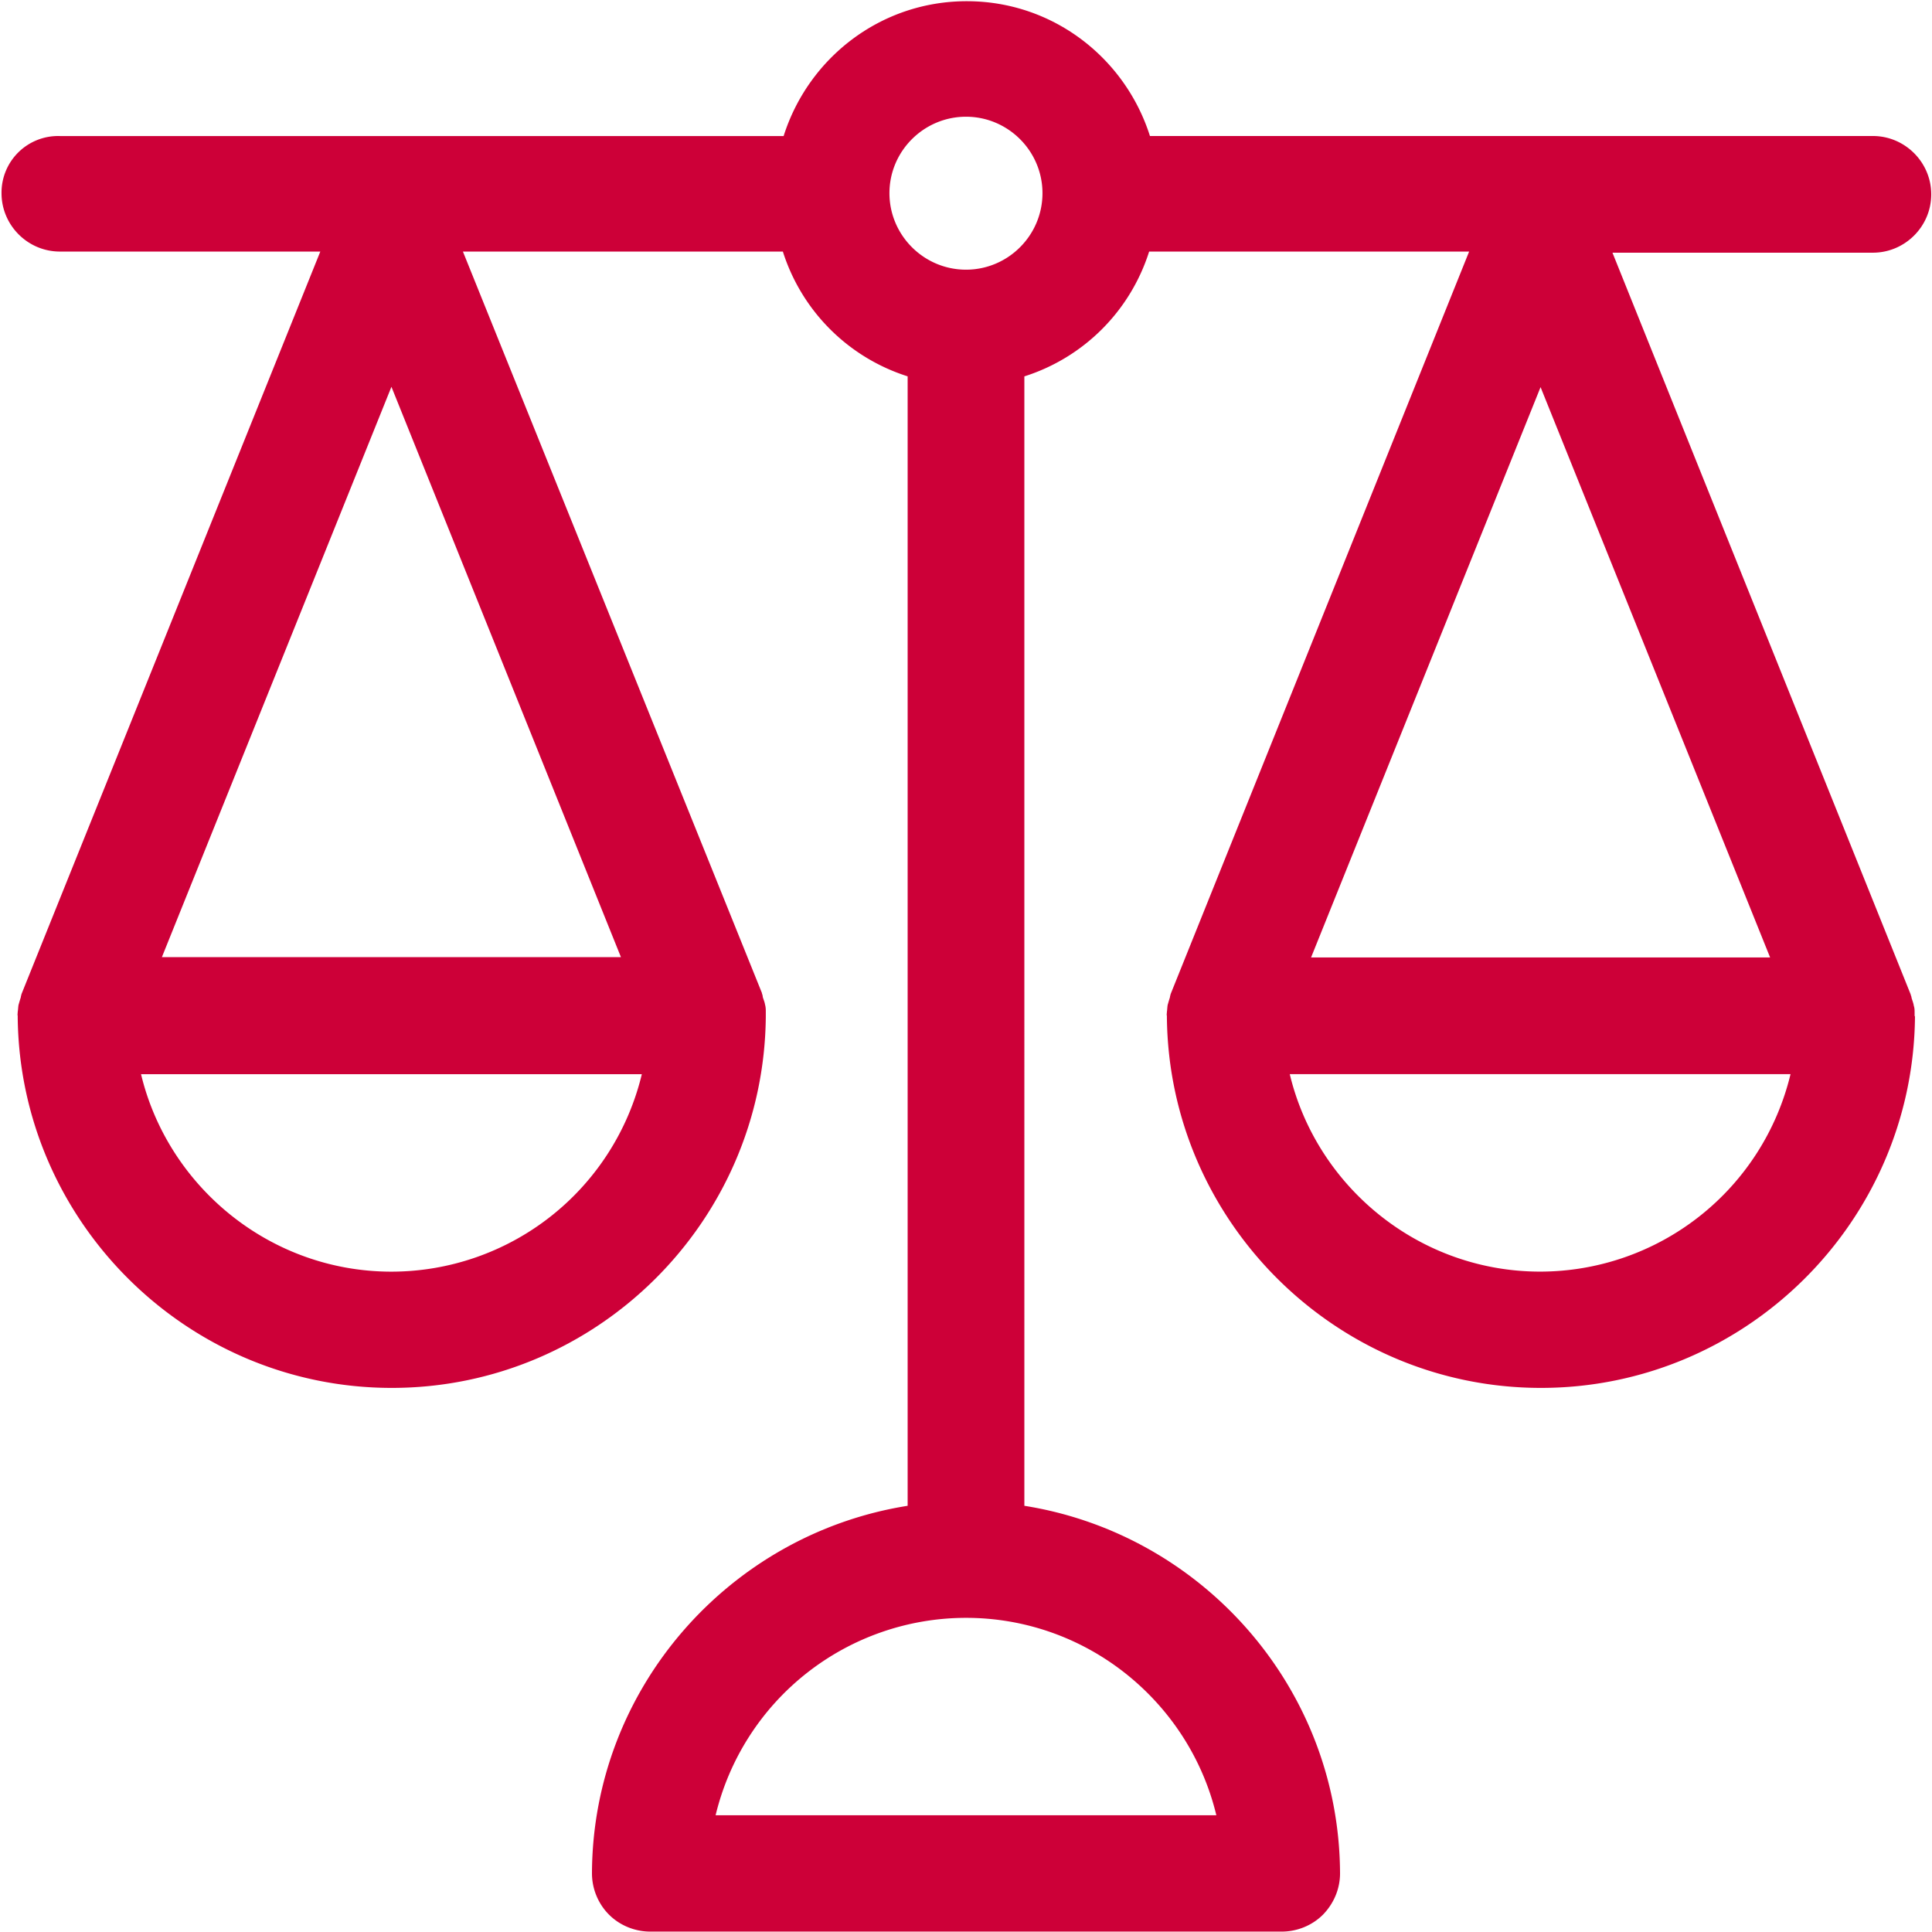 <svg xmlns="http://www.w3.org/2000/svg" fill="none" viewBox="0 0 48 48">
  <path fill="#CD0038" d="M47.568 25.258v-.096c0-.058 0-.116-.02-.173-.009-.067-.038-.135-.057-.202 0-.019-.01-.048-.019-.067v-.01L40.061 6.278h6.47c.797 0 1.45-.652 1.45-1.45 0-.796-.653-1.449-1.45-1.449H28.57C27.955 1.44 26.16.03 24.02.03c-2.142 0-3.937 1.411-4.551 3.35H1.489A1.406 1.406 0 0 0 .038 4.8c0 .797.652 1.45 1.45 1.45h6.47L.537 24.69s-.02.067-.02.087a4.85 4.85 0 0 0-.057.192c-.01.057-.01.115-.02.172 0 .039-.009.068 0 .096v.03c.049 5.078 4.205 9.215 9.293 9.215 5.088 0 9.245-4.128 9.293-9.216v-.125c0-.057 0-.115-.019-.182-.01-.067-.038-.125-.057-.192 0-.029-.01-.058-.02-.086v-.01L11.501 6.25h7.949a4.764 4.764 0 0 0 3.1 3.1v28.061c-4.416.701-7.824 4.522-7.843 9.13 0 .384.154.758.423 1.027.268.269.643.422 1.027.422h15.686c.384 0 .759-.153 1.027-.422.27-.278.423-.643.423-1.027-.02-4.608-3.427-8.429-7.843-9.13V9.351a4.764 4.764 0 0 0 3.1-3.101h7.95L29.087 24.69s-.02.067-.02.087c-.018.057-.038.124-.057.192-.01.057-.01.115-.019.172 0 .039-.01.068 0 .096v.03c.048 5.078 4.205 9.215 9.293 9.215 5.088 0 9.245-4.128 9.293-9.216v-.029l-.01.02ZM9.725 9.61l5.702 14.17H4.022L9.725 9.61Zm0 21.984c-3.005 0-5.549-2.103-6.221-4.906h12.442a6.403 6.403 0 0 1-6.221 4.906ZM30.22 45.1H17.779A6.403 6.403 0 0 1 24 40.195c3.015 0 5.549 2.103 6.22 4.906ZM24 6.7c-1.047 0-1.902-.855-1.902-1.901S22.954 2.9 24 2.9c1.047 0 1.9.854 1.9 1.9 0 1.046-.853 1.9-1.9 1.9Zm19.967 17.088H32.573l5.702-14.17 5.703 14.17h-.01Zm-5.702 7.805c-3.005 0-5.55-2.103-6.221-4.906h12.441a6.403 6.403 0 0 1-6.22 4.906Z"/>
</svg>